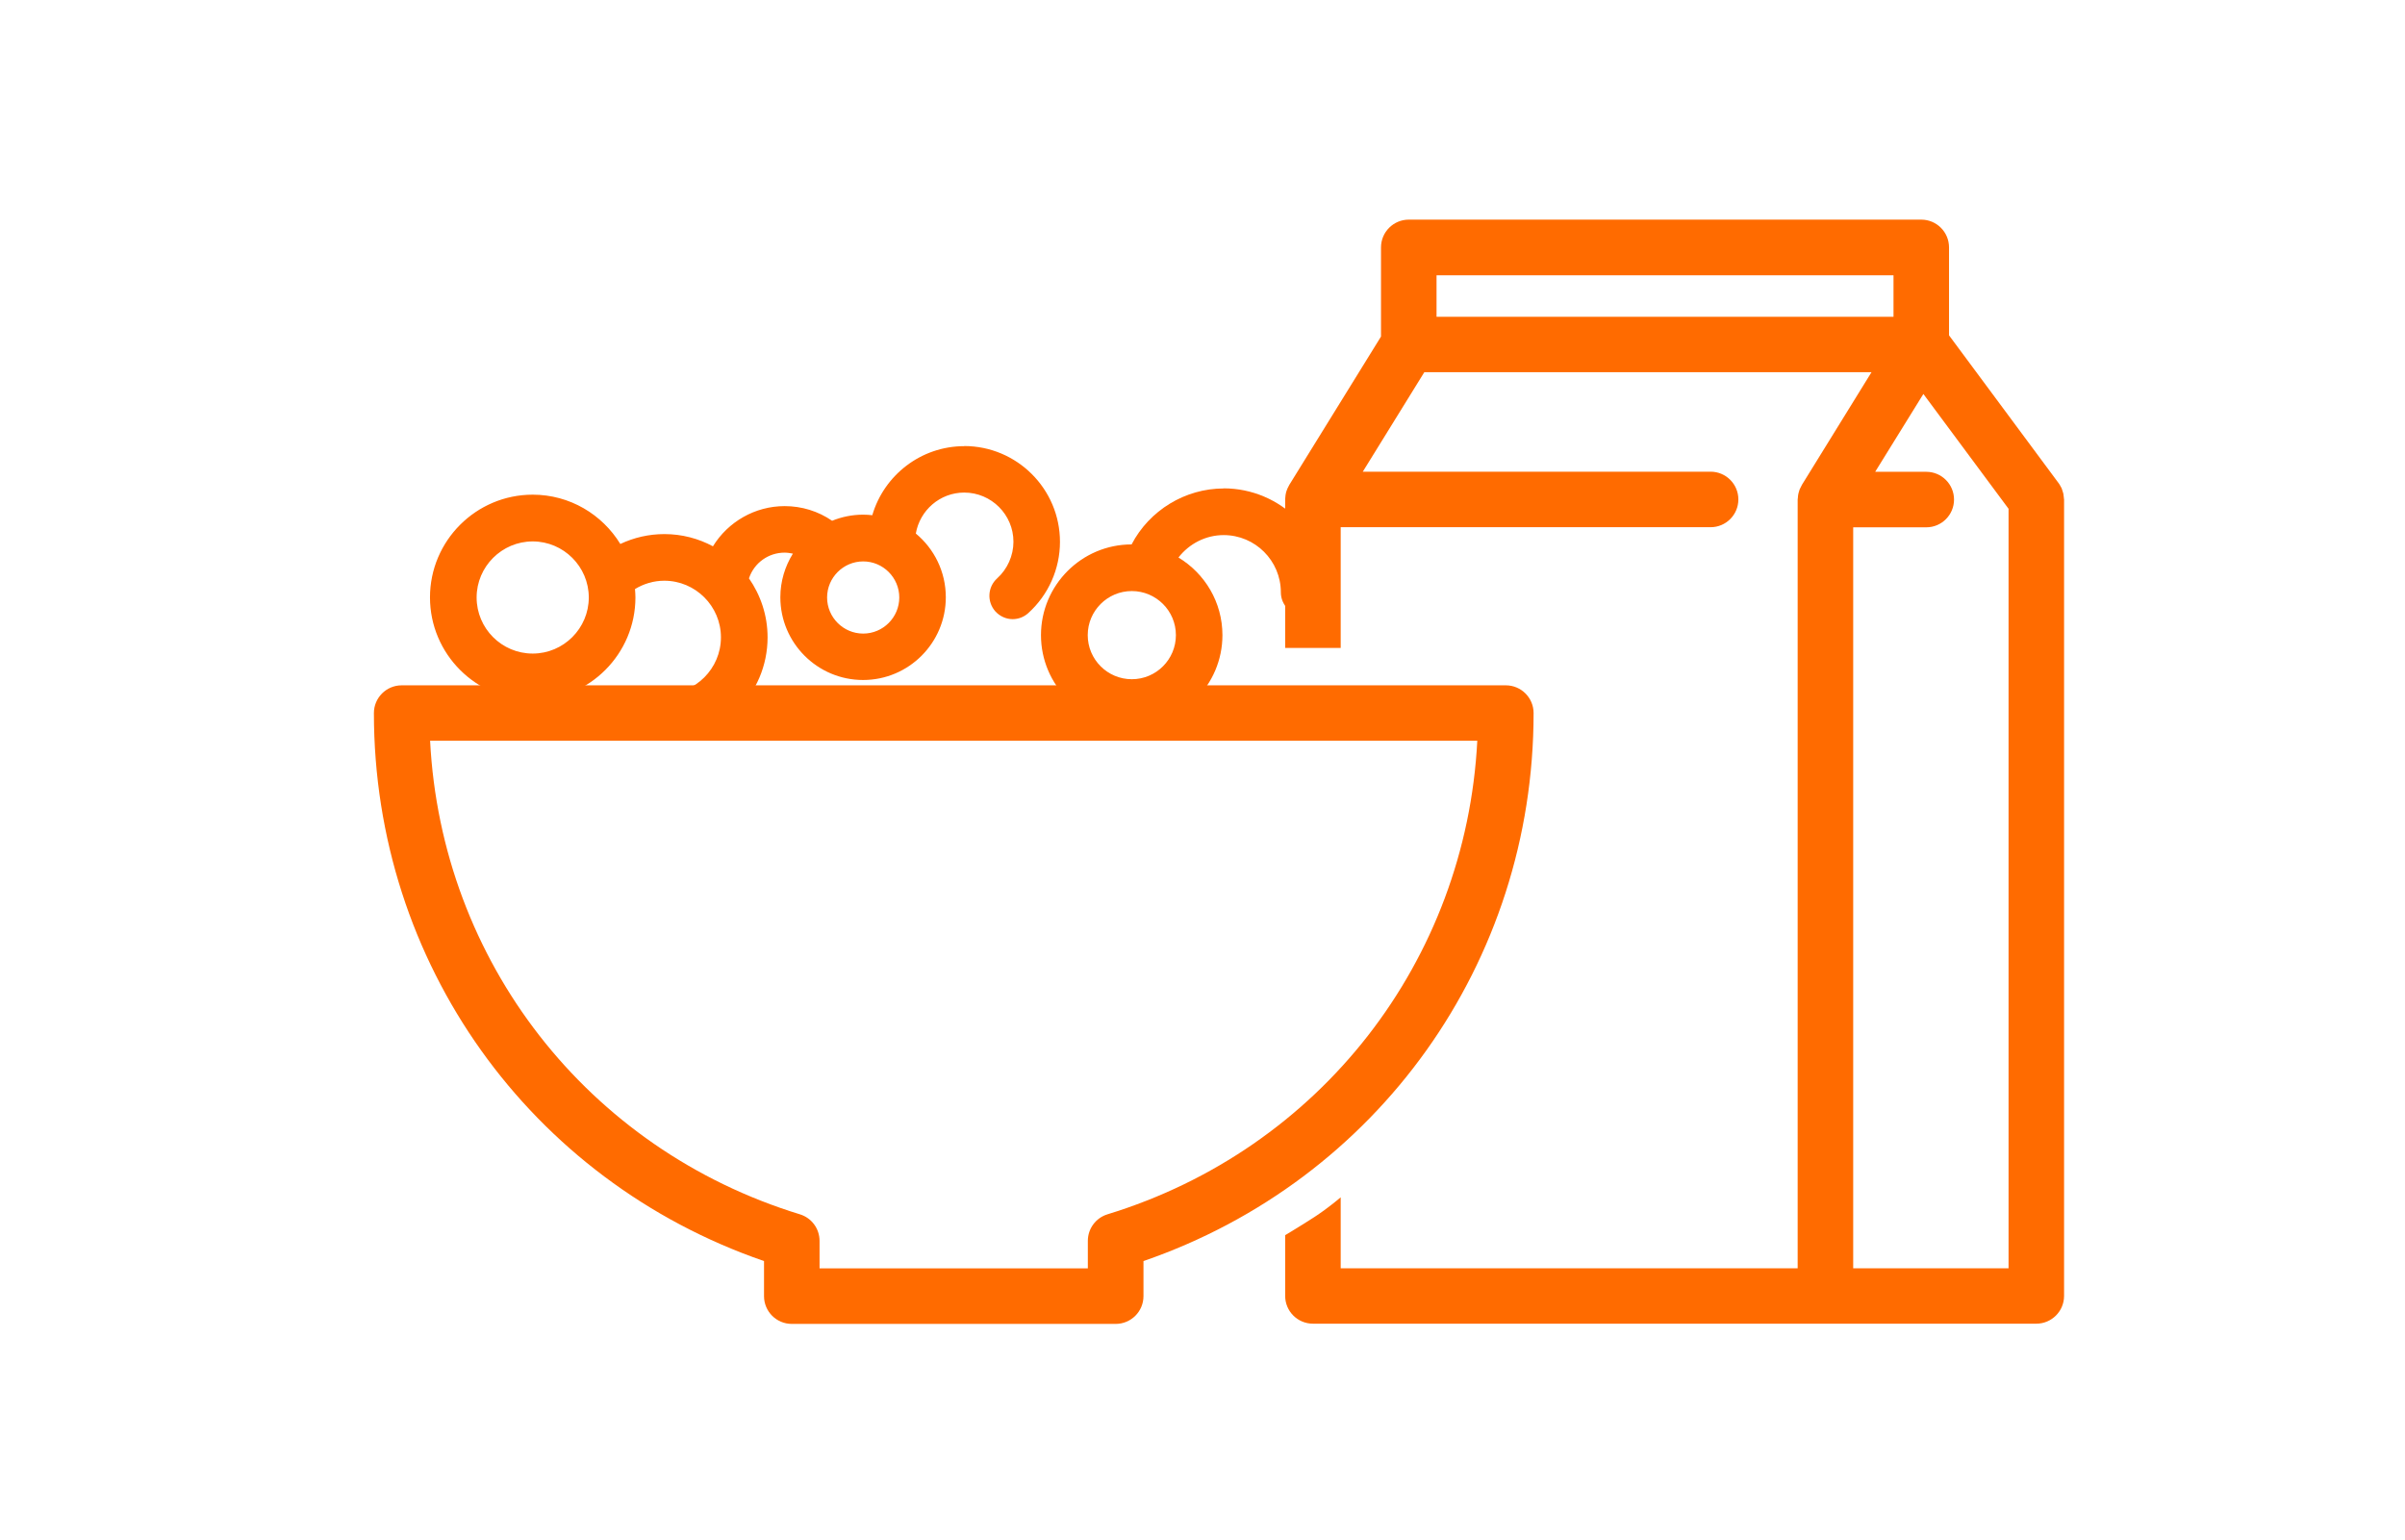 <?xml version="1.0" encoding="UTF-8"?>
<svg xmlns="http://www.w3.org/2000/svg" id="Ebene_5" data-name="Ebene 5" viewBox="0 0 216.57 138.68">
  <defs>
    <style>
      .cls-1 {
        fill: #ff6b00;
        stroke-width: 0px;
      }
    </style>
  </defs>
  <path class="cls-1" d="m100.46,119.23h-29.16c-1.38,0-2.5-1.12-2.5-2.5v-3.16c-21.09-7.27-35.13-26.87-35.13-49.35,0-1.38,1.12-2.5,2.5-2.5h99.43c1.38,0,2.5,1.12,2.5,2.5,0,22.48-14.04,42.08-35.13,49.35v3.16c0,1.38-1.12,2.5-2.5,2.5Zm-26.66-5h24.16v-2.48c0-1.1.72-2.07,1.77-2.39,19.16-5.87,32.28-22.82,33.3-42.65H38.73c1.02,19.83,14.14,36.78,33.3,42.65,1.05.32,1.77,1.29,1.77,2.39v2.48Z"></path>
  <path class="cls-1" d="m185.86,44.94c0-.09-.02-.18-.03-.28,0-.07-.02-.15-.03-.22-.02-.08-.05-.15-.07-.23-.03-.08-.05-.16-.08-.24-.03-.06-.07-.12-.1-.18-.05-.09-.09-.17-.15-.25-.01-.01-.02-.03-.03-.04l-9.86-13.3v-7.92c0-1.38-1.12-2.5-2.5-2.5h-46.15c-1.38,0-2.5,1.12-2.5,2.5v8.03l-8.26,13.36s-.02.06-.04.08c-.08.14-.15.29-.2.44-.02.05-.04.11-.05.16-.04.15-.06.31-.07.48,0,.04-.01.08-.01.12,0,.01,0,.02,0,.03v13.37h5v-10.87h33.31c1.38,0,2.5-1.12,2.5-2.5s-1.12-2.5-2.5-2.5h-31.32l5.54-8.96h40.27l-6.27,10.15s-.04.1-.07.14c-.05.09-.09.17-.13.26-.03.07-.05.15-.07.23-.02.08-.05.16-.06.24-.02.09-.02.18-.03.28,0,.06-.02.11-.02.17v69.23h-41.15v-6.39s-1.08.93-2.27,1.71c-1.08.71-2.73,1.7-2.73,1.7v5.47c0,1.38,1.12,2.5,2.5,2.5h65.14c1.38,0,2.5-1.12,2.5-2.5V44.99s0-.04,0-.05Zm-56.5-16.41v-3.74h41.15v3.74h-41.15Zm51.51,85.69h-13.99V47.49h6.58c1.38,0,2.5-1.12,2.5-2.5s-1.12-2.5-2.5-2.5h-4.6l4.34-7.01,7.67,10.34v68.41Z"></path>
  <g>
    <path class="cls-1" d="m86.84,40.18c-3.92,0-7.24,2.63-8.29,6.22-.27-.03-.54-.05-.82-.05-.99,0-1.94.2-2.8.55-1.25-.86-2.73-1.32-4.27-1.32-2.67,0-5.1,1.41-6.46,3.62-1.3-.7-2.79-1.1-4.37-1.1-1.4,0-2.74.31-3.97.89-1.63-2.66-4.55-4.44-7.89-4.44-5.1,0-9.25,4.15-9.25,9.25s4.15,9.25,9.25,9.25,9.25-4.15,9.25-9.25c0-.25-.02-.5-.04-.75.79-.48,1.69-.75,2.64-.75,2.81,0,5.1,2.29,5.1,5.1s-2.29,5.1-5.1,5.1c-1.16,0-2.1.94-2.1,2.1s.94,2.1,2.1,2.1c5.13,0,9.3-4.17,9.3-9.3,0-1.98-.63-3.81-1.68-5.32,0-.01.01-.02.02-.04.47-1.36,1.75-2.27,3.19-2.27.26,0,.51.04.75.09-.71,1.14-1.13,2.49-1.13,3.93,0,4.11,3.34,7.45,7.45,7.45s7.45-3.34,7.45-7.45c0-2.31-1.05-4.37-2.7-5.74.36-2.09,2.17-3.69,4.36-3.69,2.44,0,4.43,1.99,4.43,4.43,0,1.25-.54,2.46-1.47,3.3-.86.78-.93,2.1-.16,2.97.42.46.99.7,1.56.7.5,0,1-.18,1.4-.54,1.82-1.64,2.86-3.98,2.86-6.42,0-4.76-3.87-8.63-8.63-8.63Zm-38.87,18.68c-2.79,0-5.05-2.27-5.05-5.05s2.27-5.05,5.05-5.05,5.05,2.27,5.05,5.05-2.27,5.05-5.05,5.05Zm29.76-1.8c-1.79,0-3.25-1.46-3.25-3.25s1.46-3.25,3.25-3.25,3.25,1.46,3.25,3.25-1.46,3.25-3.25,3.25Z"></path>
    <path class="cls-1" d="m110.2,43.99c-3.48,0-6.7,1.97-8.3,5.04-4.5,0-8.16,3.67-8.16,8.17s3.67,8.17,8.17,8.17,8.17-3.67,8.17-8.17c0-2.97-1.59-5.56-3.96-6.99.97-1.25,2.46-2.02,4.07-2.02,2.84,0,5.15,2.31,5.15,5.15,0,1.16.94,2.1,2.1,2.1s2.1-.94,2.1-2.1c0-5.16-4.2-9.36-9.36-9.36Zm-8.28,17.18c-2.19,0-3.97-1.78-3.97-3.97s1.78-3.97,3.97-3.97,3.97,1.78,3.97,3.97-1.78,3.97-3.97,3.97Z"></path>
  </g>
</svg>
